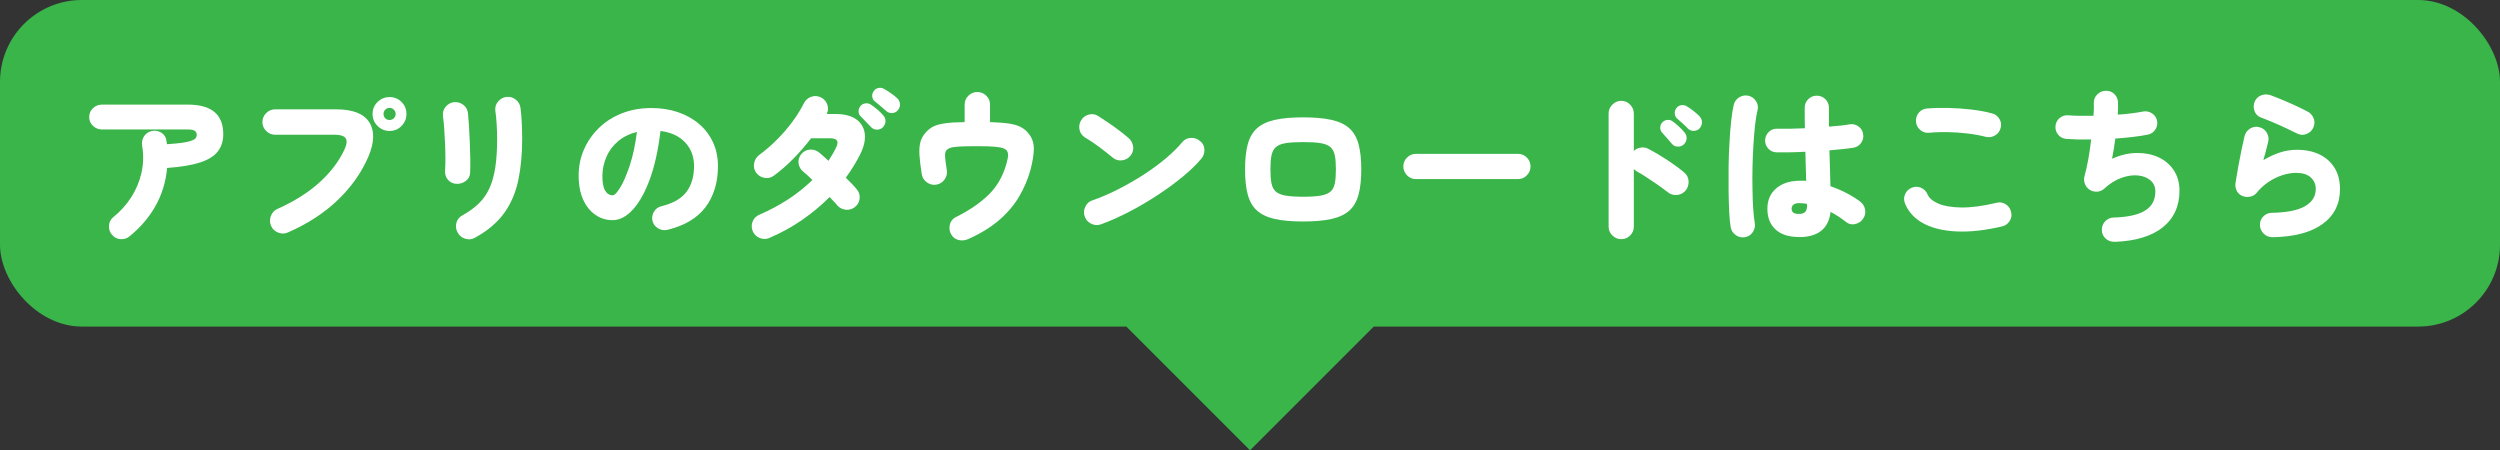 <?xml version="1.0" encoding="UTF-8"?>
<svg id="_レイヤー_1" data-name="レイヤー 1" xmlns="http://www.w3.org/2000/svg" version="1.1" viewBox="0 0 305.45 55.02">
  <rect x="0" y="0" width="305.45" height="55.02" fill="#333333" stroke="none"/>
  <defs>
    <style>
      .cls-1 {
        fill: #39b54a;
      }

      .cls-1, .cls-2 {
        stroke-width: 0px;
      }

      .cls-2 {
        fill: #fff;
      }
    </style>
  </defs>
  <rect class="cls-1" x="142.04" y="29.21" width="21.38" height="21.38" transform="translate(16.52 119.68) rotate(-45)"/>
  <rect class="cls-1" width="305.45" height="39.9" rx="10" ry="10"/>
  <g>
    <path class="cls-2" d="M15.82,28.88c-.33.27-.71.38-1.13.34s-.76-.23-1.03-.56c-.27-.33-.38-.71-.34-1.14.04-.43.23-.77.56-1.02.84-.68,1.55-1.47,2.14-2.38.59-.91,1.01-1.9,1.26-2.98.25-1.08.28-2.21.08-3.38-.05-.43.03-.81.26-1.14.23-.33.55-.54.96-.62.43-.08.81,0,1.16.23s.55.56.6.99c.01.07.02.13.03.2,0,.07.02.13.03.2.83-.05,1.48-.12,1.96-.19.48-.07.84-.16,1.09-.26.25-.1.41-.21.48-.32s.11-.23.11-.35c0-.21-.07-.38-.22-.5s-.45-.18-.9-.18h-10.46c-.43,0-.79-.15-1.1-.44-.31-.29-.46-.65-.46-1.08s.15-.79.46-1.08c.31-.29.67-.44,1.1-.44h10.46c1.49,0,2.59.31,3.3.92s1.06,1.51,1.06,2.7c0,.81-.22,1.51-.65,2.08-.43.57-1.15,1.03-2.15,1.36-1,.33-2.35.56-4.06.68-.16,1.71-.64,3.26-1.43,4.66-.79,1.4-1.85,2.63-3.17,3.7Z"/>
    <path class="cls-2" d="M35.18,28.4c-.39.17-.78.18-1.19.02-.41-.16-.7-.43-.87-.82-.17-.39-.18-.79-.03-1.2s.42-.71.81-.88c2.04-.91,3.75-1.98,5.13-3.23,1.38-1.25,2.4-2.6,3.07-4.05.28-.61.32-1.06.13-1.35-.19-.29-.65-.43-1.37-.43h-7.26c-.41,0-.77-.15-1.08-.46s-.46-.67-.46-1.08.15-.79.46-1.1.67-.46,1.08-.46h7.48c2.03,0,3.37.53,4.04,1.58.67,1.05.63,2.46-.12,4.22-.83,1.92-2.06,3.67-3.71,5.26-1.65,1.59-3.68,2.91-6.11,3.98ZM47.6,16c-.57,0-1.06-.2-1.47-.61s-.61-.9-.61-1.47.2-1.06.61-1.46c.41-.4.9-.6,1.47-.6s1.06.2,1.46.6.6.89.6,1.46-.2,1.06-.6,1.47c-.4.41-.89.61-1.46.61ZM47.6,14.66c.2,0,.37-.07.52-.21.15-.14.22-.32.22-.53,0-.2-.07-.37-.22-.52-.15-.15-.32-.22-.52-.22-.21,0-.39.07-.53.22-.14.15-.21.32-.21.52,0,.21.07.39.21.53.14.14.32.21.53.21Z"/>
    <path class="cls-2" d="M55.74,22.46c-.43-.03-.77-.2-1.03-.52-.26-.32-.37-.71-.33-1.18.03-.36.04-.81.04-1.36s-.01-1.13-.04-1.76c-.03-.63-.06-1.24-.1-1.84-.04-.6-.09-1.13-.16-1.58-.05-.47.06-.86.34-1.19.28-.33.63-.51,1.04-.55.43-.03.8.09,1.12.34.32.25.51.59.56,1.02.04.39.08.89.12,1.52s.07,1.3.1,2.01c.03.71.05,1.4.06,2.06.01.66,0,1.22-.02,1.67-.01.43-.19.77-.54,1.02-.35.25-.73.37-1.16.34ZM58.04,29.04c-.37.21-.77.26-1.19.13s-.73-.38-.93-.75c-.21-.39-.27-.78-.16-1.19.11-.41.35-.71.72-.91.8-.44,1.47-.93,2.02-1.46.55-.53.98-1.16,1.31-1.88.33-.72.56-1.57.71-2.56.15-.99.22-2.15.22-3.48,0-.55-.02-1.15-.06-1.8s-.09-1.19-.16-1.6c-.05-.43.06-.81.34-1.14.28-.33.63-.52,1.04-.56.43-.04.8.07,1.13.34.33.27.52.61.57,1.04.07.51.12,1.1.15,1.77.03.67.05,1.32.05,1.95,0,1.89-.16,3.59-.48,5.1-.32,1.51-.89,2.84-1.72,3.99s-2.01,2.16-3.56,3.01Z"/>
    <path class="cls-2" d="M81.56,28.08c-.4.09-.78.04-1.14-.17-.36-.21-.59-.51-.7-.91-.09-.4-.03-.78.18-1.13.21-.35.51-.58.9-.67,1.45-.36,2.48-.95,3.09-1.78.61-.83.91-1.87.91-3.14,0-1.13-.36-2.09-1.07-2.86-.71-.77-1.72-1.25-3.03-1.42-.27,2.28-.7,4.23-1.29,5.86-.59,1.63-1.29,2.87-2.08,3.74-.79.87-1.62,1.3-2.49,1.3-.76,0-1.45-.21-2.08-.64-.63-.43-1.13-1.04-1.5-1.85s-.56-1.79-.56-2.95.21-2.18.64-3.17,1.03-1.87,1.82-2.64c.79-.77,1.72-1.37,2.81-1.8,1.09-.43,2.29-.65,3.61-.65,1.19,0,2.28.17,3.27.51s1.85.82,2.58,1.45,1.29,1.37,1.69,2.24c.4.87.6,1.83.6,2.88,0,2.01-.51,3.69-1.52,5.03-1.01,1.34-2.56,2.26-4.64,2.77ZM74.86,23.86c.23,0,.53-.32.92-.95.39-.63.77-1.53,1.16-2.69.39-1.16.68-2.53.88-4.1-.92.23-1.69.61-2.32,1.15-.63.54-1.1,1.17-1.41,1.9-.31.73-.48,1.48-.49,2.25-.01.85.1,1.47.33,1.86s.54.58.93.58Z"/>
    <path class="cls-2" d="M94,29.08c-.39.16-.78.16-1.17,0-.39-.15-.68-.42-.85-.81-.17-.4-.18-.8-.03-1.19.15-.39.43-.68.83-.85,2.56-1.11,4.72-2.52,6.48-4.24-.21-.21-.42-.41-.61-.58-.19-.17-.36-.32-.51-.44-.33-.27-.52-.61-.57-1.02-.05-.41.06-.79.33-1.12.27-.33.61-.52,1.04-.55s.81.08,1.14.35c.15.12.32.27.51.44.19.17.4.37.63.58.17-.27.34-.54.5-.81s.31-.55.44-.83c.19-.39.22-.67.09-.85-.13-.18-.43-.27-.91-.27h-2.24c-.67.88-1.4,1.72-2.2,2.53-.8.81-1.59,1.49-2.36,2.05-.35.25-.73.34-1.15.26s-.76-.29-1.01-.64c-.24-.35-.32-.73-.24-1.15s.29-.76.62-1.01c.73-.53,1.45-1.15,2.15-1.85s1.34-1.44,1.91-2.21c.57-.77,1.03-1.51,1.38-2.22.19-.39.48-.66.87-.81.39-.15.78-.14,1.17.03.39.17.66.46.82.86s.15.79-.04,1.18l-.02.02h1.1c1.08,0,1.92.22,2.52.65.6.43.95,1.02,1.04,1.77.09.75-.1,1.59-.58,2.54-.49.97-1.07,1.91-1.74,2.82.28.28.54.54.78.79.24.25.43.46.56.63.28.33.4.71.35,1.14s-.24.77-.59,1.04c-.33.25-.71.36-1.13.31-.42-.05-.76-.23-1.03-.55-.09-.12-.22-.27-.39-.44-.17-.17-.34-.36-.53-.56-1.01,1.03-2.14,1.96-3.37,2.81s-2.56,1.58-3.99,2.19ZM106.44,15.54c-.13-.15-.34-.36-.63-.65-.29-.29-.52-.53-.71-.73-.13-.15-.2-.34-.2-.58s.09-.46.26-.66c.15-.16.34-.26.58-.29.24-.03.46.02.66.15.23.15.49.35.79.6.3.25.54.49.73.72.19.21.28.45.27.71,0,.26-.11.5-.31.73-.17.19-.41.29-.7.3-.29.01-.54-.09-.74-.3ZM108.3,13.58c-.15-.13-.37-.33-.68-.59-.31-.26-.57-.48-.78-.65-.15-.12-.24-.3-.27-.55-.03-.25.04-.48.21-.69.13-.19.31-.3.54-.35s.45-.02.66.09c.24.13.52.31.84.53.32.22.59.43.8.63.2.2.31.43.34.69.03.26-.05.51-.24.75-.16.21-.38.34-.66.37s-.53-.04-.76-.23Z"/>
    <path class="cls-2" d="M118.32,29.2c-.37.17-.76.22-1.17.13-.41-.09-.72-.32-.93-.69-.21-.36-.27-.75-.17-1.18s.34-.73.71-.92c1.67-.83,3.01-1.75,4.04-2.76,1.03-1.01,1.75-2.27,2.16-3.76.11-.37.17-.68.2-.91.03-.23-.01-.46-.12-.67-.08-.12-.22-.22-.42-.31-.2-.09-.55-.15-1.05-.2-.5-.05-1.26-.07-2.27-.07-.95,0-1.67.02-2.17.05s-.85.09-1.06.17c-.21.08-.36.19-.47.32-.11.15-.15.39-.13.74s.09.89.21,1.64c.07.41-.02.8-.27,1.15-.25.35-.58.56-1.01.63-.43.07-.81-.03-1.16-.28s-.55-.59-.62-1c-.15-.93-.24-1.71-.28-2.32s0-1.13.1-1.55.31-.81.62-1.17c.28-.33.6-.59.95-.77.35-.18.83-.31,1.43-.4.6-.09,1.41-.14,2.42-.15v-2.14c0-.43.15-.79.46-1.09s.67-.45,1.08-.45.79.15,1.1.45c.31.3.46.66.46,1.09v2.14c.96.03,1.74.09,2.34.18.6.09,1.09.24,1.47.45.38.21.7.49.97.85.4.53.59,1.15.57,1.86-.02.71-.16,1.57-.43,2.58-.31,1.09-.76,2.15-1.36,3.17-.6,1.02-1.4,1.97-2.41,2.85s-2.27,1.66-3.79,2.34Z"/>
    <path class="cls-2" d="M135.96,19.26c-.53-.44-1.1-.88-1.7-1.33-.6-.45-1.15-.82-1.66-1.11-.37-.23-.61-.54-.7-.95-.09-.41-.03-.79.18-1.15.21-.37.53-.61.95-.72.42-.11.8-.05,1.15.18.4.25.83.54,1.29.85s.9.63,1.32.95c.42.32.78.61,1.07.86.32.27.51.61.58,1.02s-.03.79-.3,1.14c-.25.33-.6.53-1.03.59-.43.06-.82-.05-1.15-.33ZM134.54,27.4c-.4.15-.8.13-1.19-.05-.39-.18-.66-.47-.81-.87-.15-.4-.13-.8.05-1.2.18-.4.47-.67.87-.8,1.04-.36,2.1-.81,3.17-1.36s2.11-1.14,3.1-1.78c.99-.64,1.89-1.3,2.7-1.98.81-.68,1.47-1.33,1.99-1.96.27-.33.61-.52,1.03-.55.42-.03.8.08,1.13.35.35.25.54.59.57,1.02.03.43-.08.81-.35,1.14-.56.68-1.3,1.4-2.21,2.16-.91.76-1.93,1.51-3.05,2.25-1.12.74-2.28,1.43-3.49,2.06-1.21.63-2.38,1.16-3.51,1.57Z"/>
    <path class="cls-2" d="M159.22,27.06c-1.4,0-2.56-.1-3.48-.31-.92-.21-1.64-.55-2.17-1.03-.53-.48-.9-1.13-1.12-1.95-.22-.82-.33-1.84-.33-3.07s.11-2.25.33-3.07c.22-.82.59-1.47,1.12-1.95.53-.48,1.25-.82,2.17-1.03.92-.21,2.08-.31,3.48-.31s2.56.1,3.48.31,1.64.55,2.17,1.03c.53.48.9,1.13,1.12,1.95.22.82.33,1.84.33,3.07s-.11,2.25-.33,3.07c-.22.82-.59,1.47-1.12,1.95-.53.48-1.25.82-2.17,1.03-.92.21-2.08.31-3.48.31ZM159.22,24.04c.89,0,1.61-.05,2.14-.14.53-.09.93-.26,1.2-.49.27-.23.44-.57.53-1.01.09-.44.13-1.01.13-1.7s-.04-1.28-.13-1.71c-.09-.43-.26-.77-.53-1.01-.27-.24-.67-.4-1.2-.49s-1.25-.13-2.14-.13-1.61.04-2.14.13c-.54.09-.93.25-1.2.49-.27.24-.44.58-.53,1.01-.09.43-.13,1-.13,1.71s.04,1.26.13,1.7c.09.44.26.78.53,1.01.27.23.67.4,1.2.49.53.09,1.25.14,2.14.14Z"/>
    <path class="cls-2" d="M173,21.88c-.43,0-.79-.15-1.09-.46-.3-.31-.45-.67-.45-1.08s.15-.79.45-1.09c.3-.3.66-.45,1.09-.45h12.46c.43,0,.79.15,1.09.45.3.3.45.66.45,1.09s-.15.77-.45,1.08c-.3.31-.66.46-1.09.46h-12.46Z"/>
    <path class="cls-2" d="M198.08,29.22c-.41,0-.77-.15-1.08-.45-.31-.3-.46-.66-.46-1.09v-13.8c0-.43.15-.79.46-1.1.31-.31.67-.46,1.08-.46s.79.15,1.09.46c.3.31.45.67.45,1.1v4.56c.24-.23.53-.36.86-.41.33-.05.65,0,.94.17.79.41,1.55.87,2.3,1.36s1.43.99,2.04,1.5c.33.27.52.62.55,1.05s-.08.82-.35,1.15c-.27.33-.62.52-1.05.56-.43.04-.82-.07-1.15-.34-.37-.29-.79-.6-1.25-.92-.46-.32-.91-.62-1.35-.91-.44-.29-.83-.52-1.18-.71-.05-.04-.11-.08-.17-.13-.06-.05-.12-.1-.19-.15v7.02c0,.43-.15.79-.45,1.09-.3.3-.66.45-1.09.45ZM205.72,17.66c-.19.17-.43.26-.72.25-.29,0-.54-.12-.72-.33-.12-.15-.31-.37-.58-.67-.27-.3-.49-.56-.68-.77-.12-.15-.18-.34-.17-.59,0-.25.11-.46.31-.65.15-.15.34-.23.58-.25.24-.02.45.04.64.19.23.16.48.37.77.64.29.27.52.51.69.74.17.21.25.45.23.72-.02.27-.14.51-.35.72ZM206.24,15.72c-.13-.15-.35-.35-.64-.62s-.55-.49-.76-.68c-.13-.15-.21-.34-.22-.58-.01-.24.07-.47.24-.68.15-.17.33-.28.56-.31.23-.03.45,0,.66.13.23.13.5.32.81.56.31.24.57.47.77.68.19.2.28.43.29.7,0,.27-.08.51-.27.74-.17.2-.4.31-.69.33-.29.02-.54-.07-.75-.27Z"/>
    <path class="cls-2" d="M213.2,28.98c-.41.07-.79-.02-1.12-.25-.33-.23-.54-.55-.62-.95-.08-.44-.14-1.04-.18-1.81-.04-.77-.07-1.63-.08-2.58s0-1.95,0-2.98.06-2.04.11-3.01c.05-.97.12-1.86.21-2.66.09-.8.19-1.45.31-1.94.11-.4.33-.71.68-.92.35-.21.72-.27,1.12-.18.4.09.71.32.93.67.22.35.28.73.17,1.13-.12.48-.22,1.09-.3,1.83s-.15,1.55-.2,2.43c-.05.88-.09,1.78-.11,2.71-.02.93-.02,1.83,0,2.7.01.87.04,1.66.09,2.37.05.71.11,1.28.19,1.72.07.4-.02.77-.25,1.11-.23.34-.55.54-.95.61ZM219.82,28.96c-1.24,0-2.2-.3-2.87-.91s-1.01-1.45-1.01-2.53.35-1.86,1.06-2.49c.71-.63,1.7-.95,2.98-.95h.34c.12,0,.24,0,.36.02-.01-.53-.03-1.1-.05-1.7-.02-.6-.04-1.22-.05-1.86-.68.04-1.33.06-1.95.07-.62,0-1.15,0-1.59,0-.4-.01-.73-.17-1-.46-.27-.29-.39-.64-.38-1.04.03-.4.18-.74.47-1.01.29-.27.63-.4,1.03-.37.4.01.9.01,1.49,0,.59-.01,1.22-.03,1.87-.06-.01-.44-.02-.87-.02-1.29v-1.21c0-.41.14-.76.43-1.05.29-.29.64-.43,1.05-.43s.76.14,1.05.43.43.64.43,1.05c0,.36,0,.73,0,1.12,0,.39,0,.78,0,1.18,1.12-.08,1.96-.17,2.52-.28.4-.07.76.02,1.09.26.33.24.52.55.57.94.07.39-.02.74-.25,1.07-.23.33-.54.52-.93.59-.33.05-.76.11-1.27.16-.51.05-1.07.11-1.67.16.03.8.05,1.58.07,2.33s.04,1.44.05,2.05c.73.25,1.41.55,2.04.88s1.16.67,1.6,1c.33.25.53.58.6.99.07.41-.02.78-.26,1.13-.24.33-.56.54-.97.63-.41.09-.77,0-1.09-.25-.59-.47-1.22-.88-1.9-1.24-.24,2.05-1.53,3.08-3.86,3.08ZM219.82,26.14c.29,0,.53-.07.7-.22.17-.15.26-.38.26-.7v-.12c0-.05,0-.12-.02-.2-.15-.03-.3-.05-.46-.06-.16-.01-.32-.02-.48-.02-.32,0-.55.06-.7.19-.15.13-.22.29-.22.49,0,.21.07.37.21.48s.38.16.71.16Z"/>
    <path class="cls-2" d="M244.62,27.66c-2.04.48-3.88.69-5.51.62-1.63-.07-2.99-.39-4.08-.97-1.09-.58-1.84-1.39-2.27-2.43-.16-.39-.16-.77,0-1.15.17-.38.44-.64.81-.79.38-.16.77-.16,1.14,0s.64.43.8.82c.19.44.62.81,1.3,1.11.68.3,1.61.46,2.8.48,1.19.02,2.63-.17,4.32-.57.4-.11.77-.05,1.12.17.35.22.57.53.66.93.11.4.05.77-.17,1.12-.22.35-.53.57-.93.66ZM242.64,16.72c-.75-.19-1.53-.33-2.34-.42-.81-.09-1.61-.15-2.39-.16-.78-.01-1.5.01-2.15.08-.41.05-.78-.05-1.1-.3-.32-.25-.51-.59-.56-1-.05-.4.05-.77.3-1.1.25-.33.59-.52,1-.56.81-.07,1.69-.09,2.63-.07.94.02,1.87.08,2.8.19.93.11,1.76.26,2.51.46.4.09.71.31.93.66.22.35.28.72.17,1.12-.09.4-.32.71-.67.92-.35.21-.73.27-1.13.18Z"/>
    <path class="cls-2" d="M258.34,29.54c-.41.01-.77-.12-1.07-.39-.3-.27-.46-.62-.47-1.03s.12-.77.4-1.07c.28-.3.63-.46,1.04-.47,1.75-.05,3.03-.34,3.86-.86.83-.52,1.24-1.29,1.24-2.32,0-.56-.19-1.01-.58-1.35-.39-.34-.89-.54-1.52-.61-.62-.07-1.31.03-2.04.29-.73.26-1.45.71-2.14,1.35-.24.21-.53.33-.86.34-.33.01-.63-.07-.9-.24-.27-.19-.46-.43-.57-.73s-.13-.6-.05-.91c.17-.61.33-1.31.47-2.1.14-.79.26-1.59.35-2.4-.61.01-1.18,0-1.71,0-.53-.02-.98-.04-1.35-.07-.4-.04-.73-.21-.98-.52s-.36-.66-.32-1.06c.04-.4.21-.73.52-.98.3-.25.66-.36,1.06-.32.36.03.81.05,1.34.06.53.01,1.11.01,1.72,0,.03-.31.04-.59.05-.84,0-.25,0-.48-.01-.68-.01-.43.12-.79.41-1.08.29-.29.64-.45,1.05-.46.41-.01.76.12,1.05.4.29.28.44.63.45,1.04,0,.21,0,.44,0,.69,0,.25-.02.51-.03.79.59-.04,1.14-.09,1.67-.16.53-.07,1-.14,1.41-.22.39-.08.75,0,1.09.21.34.22.55.52.63.91s0,.75-.21,1.08c-.22.33-.52.54-.91.62-.53.11-1.14.2-1.83.28-.69.08-1.4.15-2.15.2-.05.41-.11.83-.18,1.24-.07.41-.14.82-.22,1.22,1.03-.45,2.03-.69,3.01-.7.98-.01,1.86.16,2.65.52s1.41.89,1.88,1.59c.46.7.7,1.53.7,2.49,0,1.89-.68,3.39-2.04,4.48-1.36,1.09-3.33,1.69-5.9,1.78Z"/>
    <path class="cls-2" d="M277.64,28.98c-.41,0-.77-.14-1.06-.43-.29-.29-.45-.64-.46-1.05-.01-.41.12-.77.41-1.06s.64-.44,1.05-.44c1.8-.03,3.14-.29,4.03-.8s1.33-1.21,1.33-2.1c0-.59-.21-1.06-.62-1.43-.41-.37-1.01-.55-1.78-.55-.56,0-1.14.1-1.73.3s-1.16.48-1.7.85c-.54.37-1.01.8-1.41,1.31-.21.25-.5.41-.86.46-.36.05-.68,0-.96-.14-.29-.15-.5-.37-.63-.66-.13-.29-.16-.6-.11-.92.09-.6.2-1.25.33-1.96s.26-1.39.4-2.06c.14-.67.26-1.23.37-1.68.11-.4.34-.71.69-.92.35-.21.72-.27,1.11-.16.4.09.71.32.92.68.21.36.27.74.16,1.14-.16.68-.35,1.41-.58,2.2.67-.4,1.34-.71,2.02-.93.68-.22,1.37-.33,2.08-.33,1.08,0,2.01.2,2.8.59.79.39,1.39.95,1.82,1.66.43.71.64,1.56.64,2.55,0,1.81-.71,3.24-2.13,4.27s-3.46,1.57-6.13,1.61ZM280.72,16.34c-.4-.2-.86-.42-1.39-.67-.53-.25-1.06-.49-1.61-.72s-1.05-.44-1.52-.61c-.37-.15-.63-.42-.76-.82-.13-.4-.11-.79.06-1.16.19-.37.47-.62.85-.74.38-.12.76-.11,1.15.04.71.27,1.44.57,2.2.9.76.33,1.49.68,2.18,1.04.36.17.62.44.78.81.16.37.16.74,0,1.13-.15.37-.41.64-.8.81-.39.17-.77.16-1.14-.01Z"/>
  </g>
</svg>